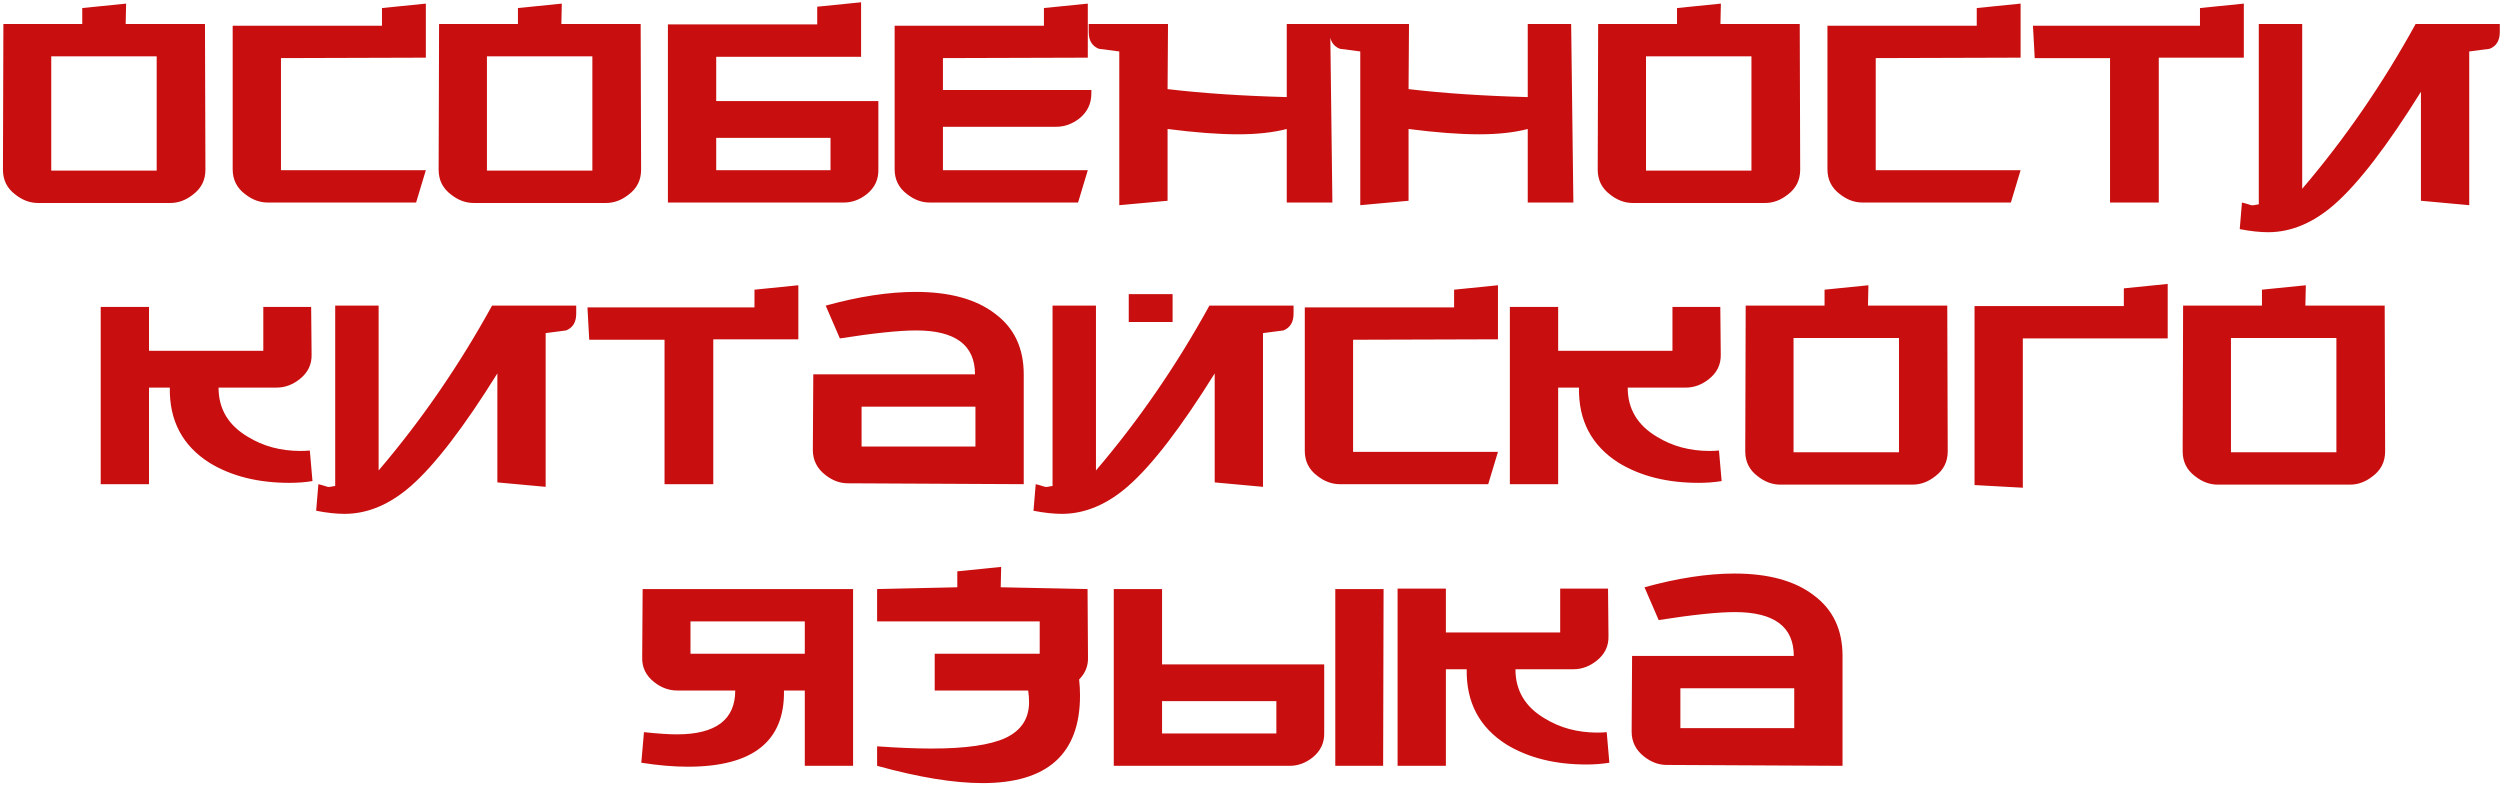 <?xml version="1.0" encoding="UTF-8"?> <svg xmlns="http://www.w3.org/2000/svg" width="790" height="248" viewBox="0 0 790 248" fill="none"> <path d="M64.912 53.64C64.912 56.907 63.606 59.52 60.992 61.48C58.752 63.253 56.372 64.14 53.852 64.14H11.992C9.472 64.14 7.092 63.253 4.852 61.48C2.239 59.52 0.932 56.907 0.932 53.64L1.072 7.58H25.992V2.54L39.852 1.14L39.712 7.58H64.772L64.912 53.64ZM49.512 53.92V17.8H16.192V53.92H49.512ZM134.567 1.14V18.22L88.787 18.36V53.78H134.567L131.487 64H84.587C82.067 64 79.687 63.113 77.447 61.34C74.833 59.38 73.527 56.767 73.527 53.5V8.14H120.707V2.54L134.567 1.14ZM202.588 53.64C202.588 56.907 201.281 59.52 198.668 61.48C196.428 63.253 194.048 64.14 191.528 64.14H149.668C147.148 64.14 144.768 63.253 142.528 61.48C139.915 59.52 138.608 56.907 138.608 53.64L138.748 7.58H163.668V2.54L177.528 1.14L177.388 7.58H202.448L202.588 53.64ZM187.188 53.92V17.8H153.868V53.92H187.188ZM226.323 31.94H277.563V53.5C277.656 56.673 276.443 59.287 273.923 61.34C271.683 63.113 269.256 64 266.643 64H211.062V7.72H258.243V2.12L272.103 0.72V17.94H226.323V31.94ZM226.323 53.78H262.443V43.56H226.323V53.78ZM344.866 29.56C344.866 32.827 343.56 35.487 340.946 37.54C338.706 39.22 336.326 40.06 333.806 40.06H297.966V53.78H343.746L340.666 64H293.766C291.246 64 288.866 63.113 286.626 61.34C284.013 59.38 282.706 56.767 282.706 53.5V8.14H329.886V2.54L343.746 1.14V18.22L297.966 18.36V28.44H344.866V29.56ZM421.033 64H406.613V40.76C402.32 41.88 397.186 42.44 391.213 42.44C385.053 42.44 377.633 41.88 368.953 40.76V63.44L353.693 64.84V16.26C351.546 15.98 349.4 15.7 347.253 15.42C345.106 14.58 344.033 12.807 344.033 10.1V7.58H369.093L368.953 28.16C379.966 29.467 392.52 30.307 406.613 30.68V7.58H420.333L421.033 64ZM497.185 64H482.765V40.76C478.472 41.88 473.339 42.44 467.365 42.44C461.205 42.44 453.785 41.88 445.105 40.76V63.44L429.845 64.84V16.26C427.699 15.98 425.552 15.7 423.405 15.42C421.259 14.58 420.185 12.807 420.185 10.1V7.58H445.245L445.105 28.16C456.119 29.467 468.672 30.307 482.765 30.68V7.58H496.485L497.185 64ZM568.858 53.64C568.858 56.907 567.551 59.52 564.938 61.48C562.698 63.253 560.318 64.14 557.798 64.14H515.938C513.418 64.14 511.038 63.253 508.798 61.48C506.184 59.52 504.878 56.907 504.878 53.64L505.018 7.58H529.938V2.54L543.798 1.14L543.658 7.58H568.718L568.858 53.64ZM553.458 53.92V17.8H520.138V53.92H553.458ZM638.512 1.14V18.22L592.732 18.36V53.78H638.512L635.432 64H588.532C586.012 64 583.632 63.113 581.392 61.34C578.779 59.38 577.472 56.767 577.472 53.5V8.14H624.652V2.54L638.512 1.14ZM709.053 1.14V18.22H682.173V64H666.773V18.36H642.973L642.413 8.14H695.193V2.54L709.053 1.14ZM708.457 64C708.924 64.093 709.904 64.373 711.397 64.84C711.677 64.933 712.471 64.84 713.777 64.56V7.58H727.497V59.66C741.031 43.793 752.977 26.433 763.337 7.58H789.937V10.1C789.937 12.807 788.864 14.58 786.717 15.42C784.571 15.7 782.424 15.98 780.277 16.26V64.84L765.017 63.44V29C754.377 46.08 745.277 57.933 737.717 64.56C730.997 70.44 723.997 73.38 716.717 73.38C714.104 73.38 711.117 73.053 707.757 72.4L708.457 64ZM98.744 152.02C96.504 152.393 94.078 152.58 91.464 152.58C81.571 152.58 73.171 150.48 66.264 146.28C57.678 140.867 53.478 132.933 53.664 122.48H47.084V153H31.824V97H47.084V110.86H83.204V97H98.324L98.464 111.98C98.558 115.153 97.298 117.767 94.684 119.82C92.444 121.593 90.018 122.48 87.404 122.48H69.064C69.064 129.2 72.144 134.38 78.304 138.02C83.158 141.007 88.711 142.5 94.964 142.5C96.084 142.5 97.064 142.453 97.904 142.36L98.744 152.02ZM100.606 153C101.072 153.093 102.052 153.373 103.546 153.84C103.826 153.933 104.619 153.84 105.926 153.56V96.58H119.646V148.66C133.179 132.793 145.126 115.433 155.486 96.58H182.086V99.1C182.086 101.807 181.012 103.58 178.866 104.42C176.719 104.7 174.572 104.98 172.426 105.26V153.84L157.166 152.44V118C146.526 135.08 137.426 146.933 129.866 153.56C123.146 159.44 116.146 162.38 108.866 162.38C106.252 162.38 103.266 162.053 99.906 161.4L100.606 153ZM252.276 90.14V107.22H225.396V153H209.996V107.36H186.196L185.636 97.14H238.416V91.54L252.276 90.14ZM323.5 153L267.92 152.72C265.4 152.72 263.02 151.833 260.78 150.06C258.167 148.007 256.86 145.393 256.86 142.22L257 118.28H308.1C308.1 109.04 301.893 104.42 289.48 104.42C284.16 104.42 276.133 105.26 265.4 106.94L260.92 96.58C271.373 93.687 280.847 92.24 289.34 92.24C300.073 92.24 308.427 94.527 314.4 99.1C320.467 103.58 323.5 109.973 323.5 118.28V153ZM308.24 141.1V128.5H272.26V141.1H308.24ZM327.285 153C327.752 153.093 328.732 153.373 330.225 153.84C330.505 153.933 331.299 153.84 332.605 153.56V96.58H346.325V148.66C359.859 132.793 371.805 115.433 382.165 96.58H408.765V99.1C408.765 101.807 407.692 103.58 405.545 104.42C403.399 104.7 401.252 104.98 399.105 105.26V153.84L383.845 152.44V118C373.205 135.08 364.105 146.933 356.545 153.56C349.825 159.44 342.825 162.38 335.545 162.38C332.932 162.38 329.945 162.053 326.585 161.4L327.285 153ZM356.685 92.94H370.545V101.76H356.685V92.94ZM473.356 90.14V107.22L427.576 107.36V142.78H473.356L470.276 153H423.376C420.856 153 418.476 152.113 416.236 150.34C413.622 148.38 412.316 145.767 412.316 142.5V97.14H459.496V91.54L473.356 90.14ZM544.037 152.02C541.797 152.393 539.371 152.58 536.757 152.58C526.864 152.58 518.464 150.48 511.557 146.28C502.971 140.867 498.771 132.933 498.957 122.48H492.377V153H477.117V97H492.377V110.86H528.497V97H543.617L543.757 111.98C543.851 115.153 542.591 117.767 539.977 119.82C537.737 121.593 535.311 122.48 532.697 122.48H514.357C514.357 129.2 517.437 134.38 523.597 138.02C528.451 141.007 534.004 142.5 540.257 142.5C541.377 142.5 542.357 142.453 543.197 142.36L544.037 152.02ZM615.479 142.64C615.479 145.907 614.172 148.52 611.559 150.48C609.319 152.253 606.939 153.14 604.419 153.14H562.559C560.039 153.14 557.659 152.253 555.419 150.48C552.805 148.52 551.499 145.907 551.499 142.64L551.639 96.58H576.559V91.54L590.419 90.14L590.279 96.58H615.339L615.479 142.64ZM600.079 142.92V106.8H566.759V142.92H600.079ZM639.213 154.12L623.953 153.28V96.72H671.133V91.12L684.993 89.72V106.94H639.213V154.12ZM753.701 142.64C753.701 145.907 752.395 148.52 749.781 150.48C747.541 152.253 745.161 153.14 742.641 153.14H700.781C698.261 153.14 695.881 152.253 693.641 150.48C691.028 148.52 689.721 145.907 689.721 142.64L689.861 96.58H714.781V91.54L728.641 90.14L728.501 96.58H753.561L753.701 142.64ZM738.301 142.92V106.8H704.981V142.92H738.301ZM203.494 231.36C207.881 231.827 211.334 232.06 213.854 232.06C226.174 232.06 232.334 227.44 232.334 218.2H213.994C211.381 218.2 208.954 217.313 206.714 215.54C204.101 213.487 202.841 210.873 202.934 207.7L203.074 186.14H269.574V242H254.314V218.2H247.734C248.014 234.253 237.888 242.28 217.354 242.28C212.874 242.28 207.974 241.86 202.654 241.02L203.494 231.36ZM254.314 206.58V196.36H218.194V206.58H254.314ZM277.166 186.14L302.506 185.58V180.54L316.366 179.14L316.226 185.58L343.666 186.14L343.806 207.7C343.899 210.407 342.966 212.74 341.006 214.7C341.193 216.473 341.286 218.153 341.286 219.74C341.286 238.22 331.019 247.46 310.486 247.46C301.433 247.46 290.326 245.64 277.166 242V235.84C283.793 236.307 289.533 236.54 294.386 236.54C305.119 236.54 312.913 235.42 317.766 233.18C322.713 230.847 325.186 227.067 325.186 221.84C325.186 220.72 325.093 219.507 324.906 218.2H295.366V206.58H328.546V196.36H277.166V186.14ZM403.331 231.78V221.56H367.211V231.78H403.331ZM418.451 209.94V231.5C418.545 234.673 417.331 237.287 414.811 239.34C412.571 241.113 410.145 242 407.531 242H351.951V186.14H367.211V209.94H418.451ZM437.211 186.14L437.071 242H421.951V186.14H437.211ZM508.559 241.02C506.319 241.393 503.892 241.58 501.279 241.58C491.385 241.58 482.985 239.48 476.079 235.28C467.492 229.867 463.292 221.933 463.479 211.48H456.899V242H441.639V186H456.899V199.86H493.019V186H508.139L508.279 200.98C508.372 204.153 507.112 206.767 504.499 208.82C502.259 210.593 499.832 211.48 497.219 211.48H478.879C478.879 218.2 481.959 223.38 488.119 227.02C492.972 230.007 498.525 231.5 504.779 231.5C505.899 231.5 506.879 231.453 507.719 231.36L508.559 241.02ZM582.24 242L526.66 241.72C524.14 241.72 521.76 240.833 519.52 239.06C516.907 237.007 515.6 234.393 515.6 231.22L515.74 207.28H566.84C566.84 198.04 560.634 193.42 548.22 193.42C542.9 193.42 534.874 194.26 524.14 195.94L519.66 185.58C530.114 182.687 539.587 181.24 548.08 181.24C558.814 181.24 567.167 183.527 573.14 188.1C579.207 192.58 582.24 198.973 582.24 207.28V242ZM566.98 230.1V217.5H531V230.1H566.98Z" fill="#C80E0E"></path> </svg> 